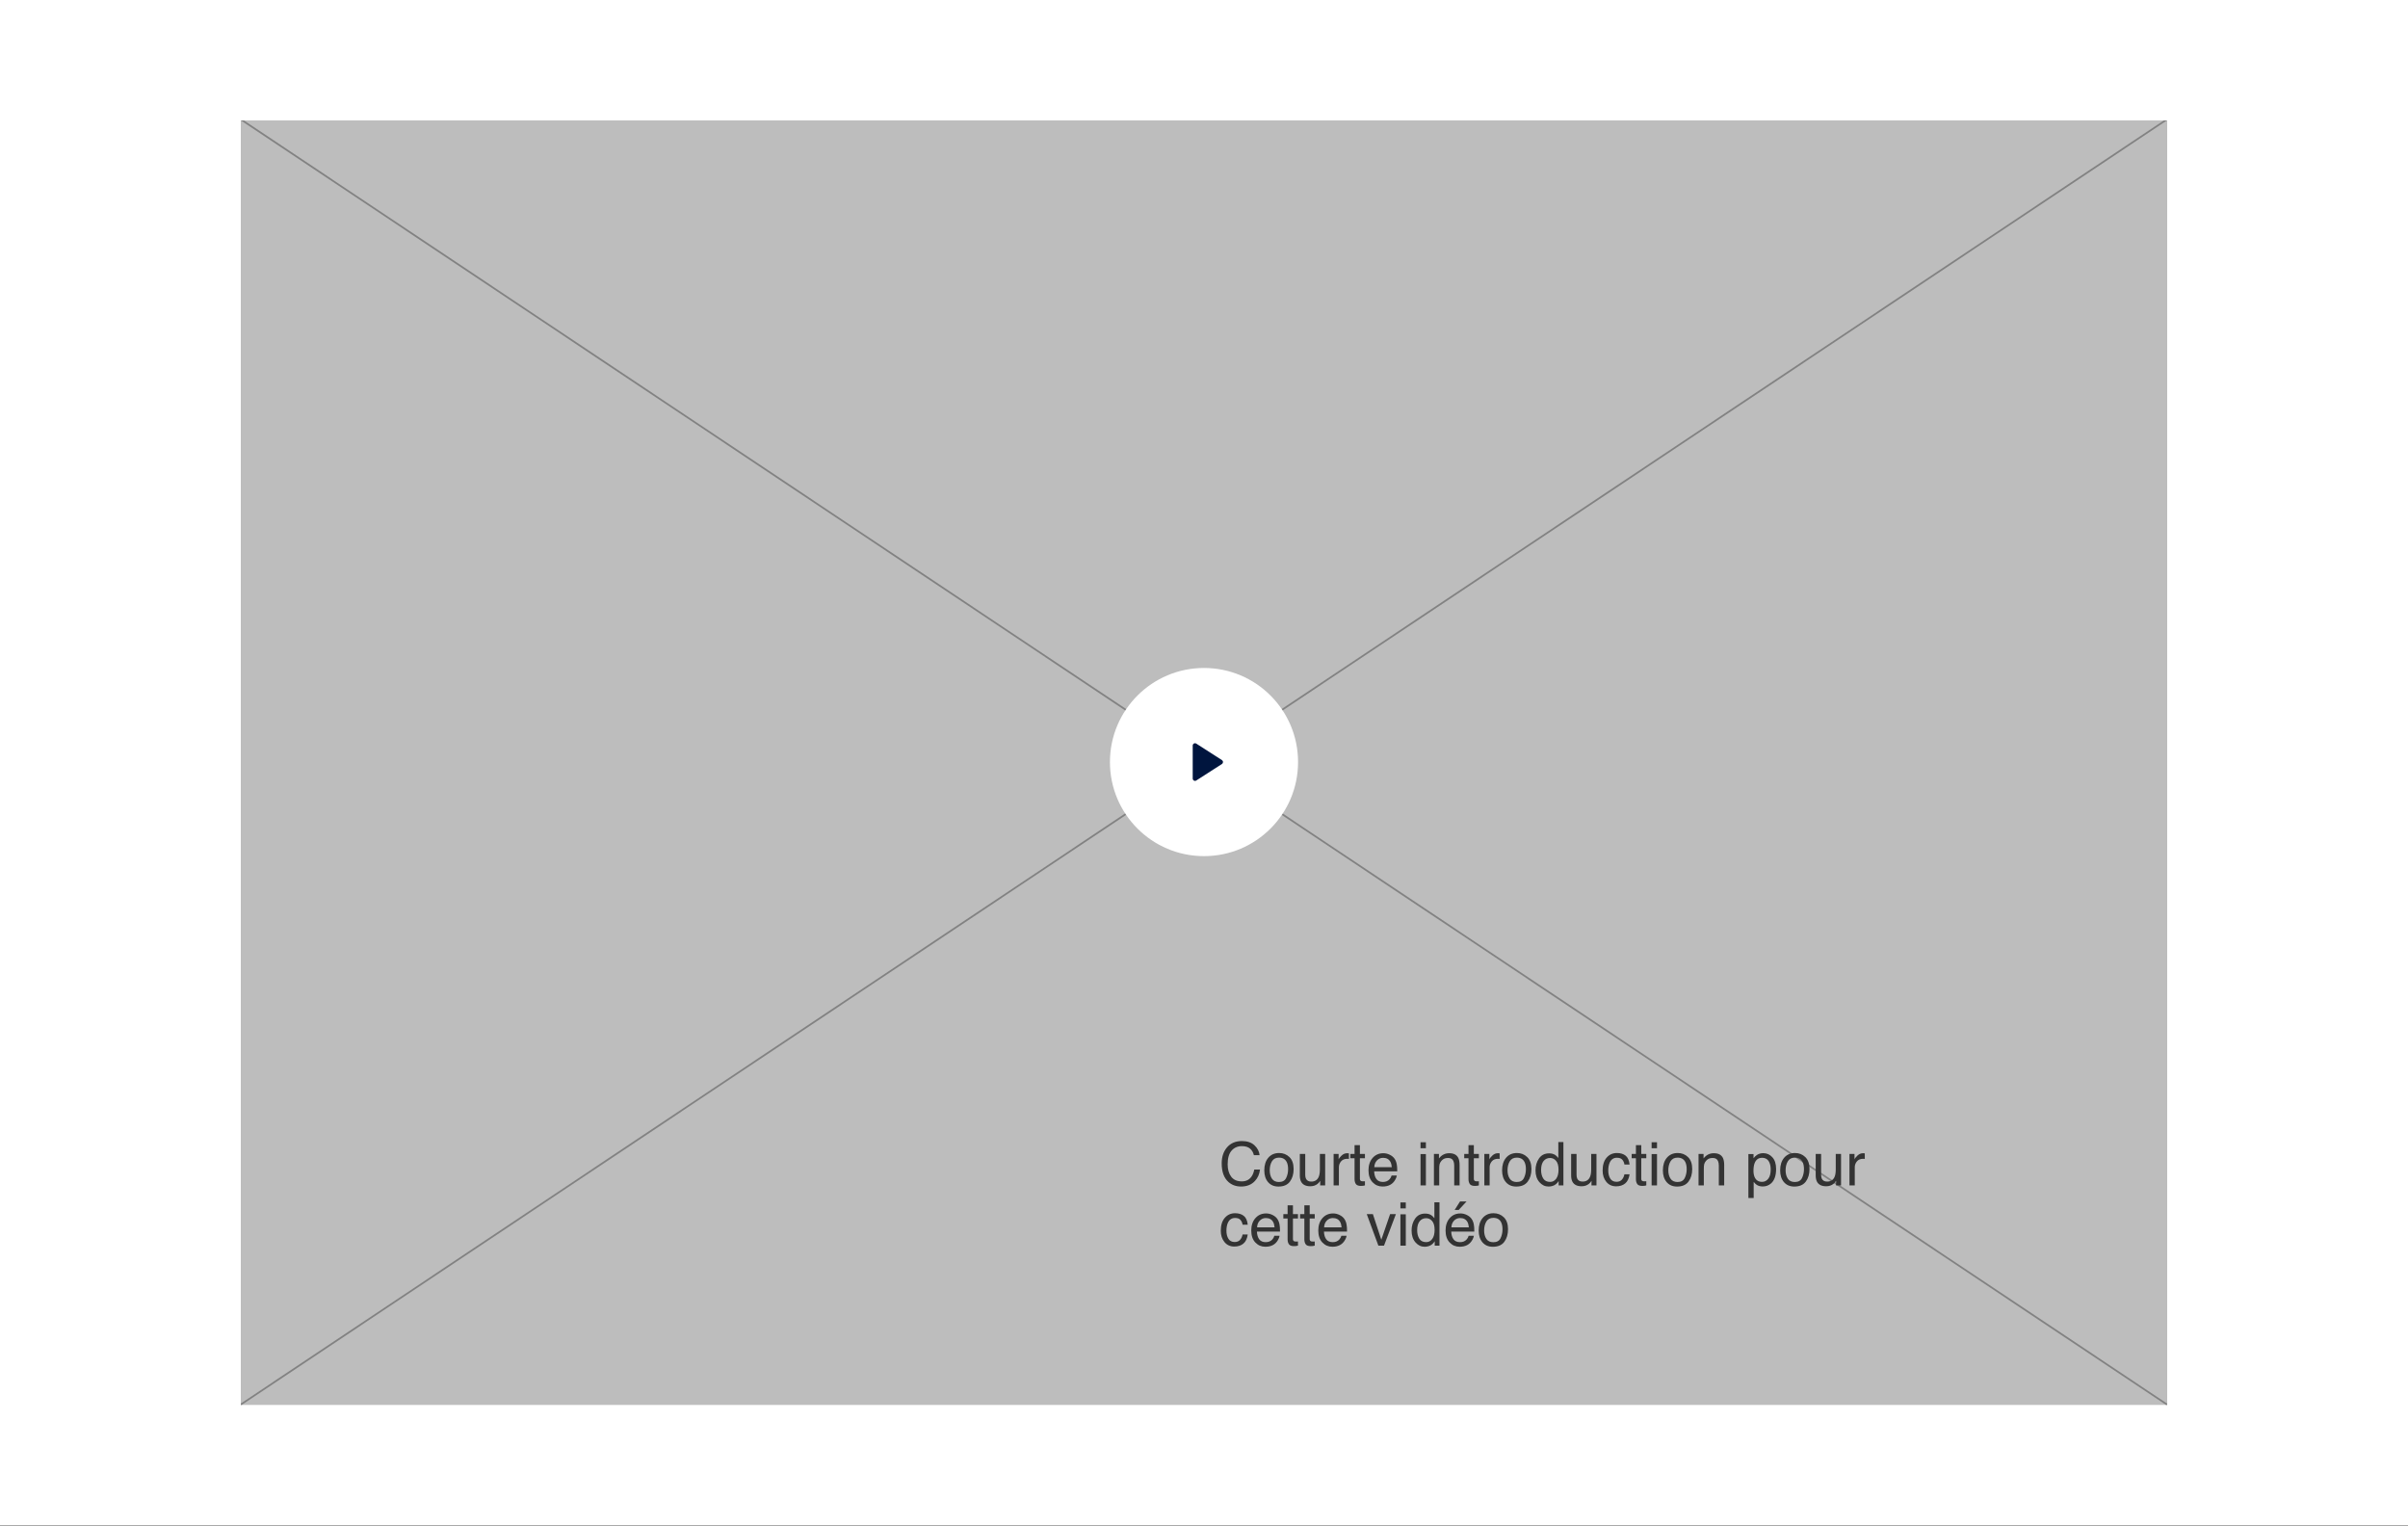 <svg width="1280" height="811" viewBox="0 0 1280 811" fill="none" xmlns="http://www.w3.org/2000/svg">
<rect x="0" y="0" width="1280" height="811" fill="#808080" stroke="none"/>
<rect width="1280" height="810.666" fill="white"/>
<g clip-path="url(#clip0_276_9319)">
<rect width="1024" height="682.666" transform="translate(128 64)" fill="#BDBDBD"/>
<line y1="-0.5" x2="1230.88" y2="-0.5" transform="matrix(0.832 0.555 -0.832 0.555 128 64)" stroke="#828282"/>
<line y1="-0.5" x2="1230.88" y2="-0.5" transform="matrix(0.832 -0.555 0.832 0.555 128 747)" stroke="#828282"/>
</g>
<path d="M660.109 606.422C663.016 606.422 665.271 607.188 666.875 608.719C668.479 610.25 669.37 611.99 669.547 613.938H666.516C666.172 612.458 665.484 611.286 664.453 610.422C663.432 609.557 661.995 609.125 660.141 609.125C657.88 609.125 656.052 609.922 654.656 611.516C653.271 613.099 652.578 615.531 652.578 618.812C652.578 621.5 653.203 623.682 654.453 625.359C655.714 627.026 657.589 627.859 660.078 627.859C662.37 627.859 664.115 626.979 665.312 625.219C665.948 624.292 666.422 623.073 666.734 621.562H669.766C669.495 623.979 668.599 626.005 667.078 627.641C665.255 629.609 662.797 630.594 659.703 630.594C657.036 630.594 654.797 629.786 652.984 628.172C650.599 626.036 649.406 622.74 649.406 618.281C649.406 614.896 650.302 612.12 652.094 609.953C654.031 607.599 656.703 606.422 660.109 606.422ZM679.828 628.188C681.693 628.188 682.969 627.484 683.656 626.078C684.354 624.661 684.703 623.089 684.703 621.359C684.703 619.797 684.453 618.526 683.953 617.547C683.161 616.005 681.797 615.234 679.859 615.234C678.141 615.234 676.891 615.891 676.109 617.203C675.328 618.516 674.938 620.099 674.938 621.953C674.938 623.734 675.328 625.219 676.109 626.406C676.891 627.594 678.13 628.188 679.828 628.188ZM679.938 612.781C682.094 612.781 683.917 613.5 685.406 614.938C686.896 616.375 687.641 618.49 687.641 621.281C687.641 623.979 686.984 626.208 685.672 627.969C684.359 629.729 682.323 630.609 679.562 630.609C677.26 630.609 675.432 629.833 674.078 628.281C672.724 626.719 672.047 624.625 672.047 622C672.047 619.188 672.76 616.948 674.188 615.281C675.615 613.615 677.531 612.781 679.938 612.781ZM693.812 613.266V624.375C693.812 625.229 693.948 625.927 694.219 626.469C694.719 627.469 695.651 627.969 697.016 627.969C698.974 627.969 700.307 627.094 701.016 625.344C701.401 624.406 701.594 623.12 701.594 621.484V613.266H704.406V630H701.75L701.781 627.531C701.417 628.167 700.964 628.703 700.422 629.141C699.349 630.016 698.047 630.453 696.516 630.453C694.13 630.453 692.505 629.656 691.641 628.062C691.172 627.208 690.938 626.068 690.938 624.641V613.266H693.812ZM708.891 613.266H711.562V616.156C711.781 615.594 712.318 614.911 713.172 614.109C714.026 613.297 715.01 612.891 716.125 612.891C716.177 612.891 716.266 612.896 716.391 612.906C716.516 612.917 716.729 612.938 717.031 612.969V615.938C716.865 615.906 716.708 615.885 716.562 615.875C716.427 615.865 716.276 615.859 716.109 615.859C714.693 615.859 713.604 616.318 712.844 617.234C712.083 618.141 711.703 619.188 711.703 620.375V630H708.891V613.266ZM720.031 608.594H722.875V613.266H725.547V615.562H722.875V626.484C722.875 627.068 723.073 627.458 723.469 627.656C723.688 627.771 724.052 627.828 724.562 627.828C724.698 627.828 724.844 627.828 725 627.828C725.156 627.818 725.339 627.802 725.547 627.781V630C725.224 630.094 724.885 630.161 724.531 630.203C724.188 630.245 723.812 630.266 723.406 630.266C722.094 630.266 721.203 629.932 720.734 629.266C720.266 628.589 720.031 627.714 720.031 626.641V615.562H717.766V613.266H720.031V608.594ZM735.344 612.891C736.531 612.891 737.682 613.172 738.797 613.734C739.911 614.286 740.76 615.005 741.344 615.891C741.906 616.734 742.281 617.719 742.469 618.844C742.635 619.615 742.719 620.844 742.719 622.531H730.453C730.505 624.229 730.906 625.594 731.656 626.625C732.406 627.646 733.568 628.156 735.141 628.156C736.609 628.156 737.781 627.672 738.656 626.703C739.156 626.141 739.51 625.49 739.719 624.75H742.484C742.411 625.365 742.167 626.052 741.75 626.812C741.344 627.562 740.885 628.177 740.375 628.656C739.521 629.49 738.464 630.052 737.203 630.344C736.526 630.51 735.76 630.594 734.906 630.594C732.823 630.594 731.057 629.839 729.609 628.328C728.161 626.807 727.438 624.682 727.438 621.953C727.438 619.266 728.167 617.083 729.625 615.406C731.083 613.729 732.99 612.891 735.344 612.891ZM739.828 620.297C739.714 619.078 739.448 618.104 739.031 617.375C738.26 616.021 736.974 615.344 735.172 615.344C733.88 615.344 732.797 615.812 731.922 616.75C731.047 617.677 730.583 618.859 730.531 620.297H739.828ZM755.094 613.344H757.953V630H755.094V613.344ZM755.094 607.047H757.953V610.234H755.094V607.047ZM762.219 613.266H764.891V615.641C765.682 614.661 766.521 613.958 767.406 613.531C768.292 613.104 769.276 612.891 770.359 612.891C772.734 612.891 774.339 613.719 775.172 615.375C775.63 616.281 775.859 617.578 775.859 619.266V630H773V619.453C773 618.432 772.849 617.609 772.547 616.984C772.047 615.943 771.141 615.422 769.828 615.422C769.161 615.422 768.615 615.49 768.188 615.625C767.417 615.854 766.74 616.312 766.156 617C765.688 617.552 765.38 618.125 765.234 618.719C765.099 619.302 765.031 620.141 765.031 621.234V630H762.219V613.266ZM780.594 608.594H783.438V613.266H786.109V615.562H783.438V626.484C783.438 627.068 783.635 627.458 784.031 627.656C784.25 627.771 784.615 627.828 785.125 627.828C785.26 627.828 785.406 627.828 785.562 627.828C785.719 627.818 785.901 627.802 786.109 627.781V630C785.786 630.094 785.448 630.161 785.094 630.203C784.75 630.245 784.375 630.266 783.969 630.266C782.656 630.266 781.766 629.932 781.297 629.266C780.828 628.589 780.594 627.714 780.594 626.641V615.562H778.328V613.266H780.594V608.594ZM789.016 613.266H791.688V616.156C791.906 615.594 792.443 614.911 793.297 614.109C794.151 613.297 795.135 612.891 796.25 612.891C796.302 612.891 796.391 612.896 796.516 612.906C796.641 612.917 796.854 612.938 797.156 612.969V615.938C796.99 615.906 796.833 615.885 796.688 615.875C796.552 615.865 796.401 615.859 796.234 615.859C794.818 615.859 793.729 616.318 792.969 617.234C792.208 618.141 791.828 619.188 791.828 620.375V630H789.016V613.266ZM806.234 628.188C808.099 628.188 809.375 627.484 810.062 626.078C810.76 624.661 811.109 623.089 811.109 621.359C811.109 619.797 810.859 618.526 810.359 617.547C809.568 616.005 808.203 615.234 806.266 615.234C804.547 615.234 803.297 615.891 802.516 617.203C801.734 618.516 801.344 620.099 801.344 621.953C801.344 623.734 801.734 625.219 802.516 626.406C803.297 627.594 804.536 628.188 806.234 628.188ZM806.344 612.781C808.5 612.781 810.323 613.5 811.812 614.938C813.302 616.375 814.047 618.49 814.047 621.281C814.047 623.979 813.391 626.208 812.078 627.969C810.766 629.729 808.729 630.609 805.969 630.609C803.667 630.609 801.839 629.833 800.484 628.281C799.13 626.719 798.453 624.625 798.453 622C798.453 619.188 799.167 616.948 800.594 615.281C802.021 613.615 803.938 612.781 806.344 612.781ZM819.188 621.828C819.188 623.62 819.568 625.12 820.328 626.328C821.089 627.536 822.307 628.141 823.984 628.141C825.286 628.141 826.354 627.583 827.188 626.469C828.031 625.344 828.453 623.734 828.453 621.641C828.453 619.526 828.021 617.964 827.156 616.953C826.292 615.932 825.224 615.422 823.953 615.422C822.536 615.422 821.385 615.964 820.5 617.047C819.625 618.13 819.188 619.724 819.188 621.828ZM823.422 612.969C824.703 612.969 825.776 613.24 826.641 613.781C827.141 614.094 827.708 614.641 828.344 615.422V606.969H831.047V630H828.516V627.672C827.859 628.703 827.083 629.448 826.188 629.906C825.292 630.365 824.266 630.594 823.109 630.594C821.245 630.594 819.63 629.812 818.266 628.25C816.901 626.677 816.219 624.589 816.219 621.984C816.219 619.547 816.839 617.438 818.078 615.656C819.328 613.865 821.109 612.969 823.422 612.969ZM838.031 613.266V624.375C838.031 625.229 838.167 625.927 838.438 626.469C838.938 627.469 839.87 627.969 841.234 627.969C843.193 627.969 844.526 627.094 845.234 625.344C845.62 624.406 845.812 623.12 845.812 621.484V613.266H848.625V630H845.969L846 627.531C845.635 628.167 845.182 628.703 844.641 629.141C843.568 630.016 842.266 630.453 840.734 630.453C838.349 630.453 836.724 629.656 835.859 628.062C835.391 627.208 835.156 626.068 835.156 624.641V613.266H838.031ZM859.484 612.781C861.37 612.781 862.901 613.24 864.078 614.156C865.266 615.073 865.979 616.651 866.219 618.891H863.484C863.318 617.859 862.938 617.005 862.344 616.328C861.75 615.641 860.797 615.297 859.484 615.297C857.693 615.297 856.411 616.172 855.641 617.922C855.141 619.057 854.891 620.458 854.891 622.125C854.891 623.802 855.245 625.214 855.953 626.359C856.661 627.505 857.776 628.078 859.297 628.078C860.464 628.078 861.385 627.724 862.062 627.016C862.75 626.297 863.224 625.318 863.484 624.078H866.219C865.906 626.297 865.125 627.922 863.875 628.953C862.625 629.974 861.026 630.484 859.078 630.484C856.891 630.484 855.146 629.688 853.844 628.094C852.542 626.49 851.891 624.49 851.891 622.094C851.891 619.156 852.604 616.87 854.031 615.234C855.458 613.599 857.276 612.781 859.484 612.781ZM869.594 608.594H872.438V613.266H875.109V615.562H872.438V626.484C872.438 627.068 872.635 627.458 873.031 627.656C873.25 627.771 873.615 627.828 874.125 627.828C874.26 627.828 874.406 627.828 874.562 627.828C874.719 627.818 874.901 627.802 875.109 627.781V630C874.786 630.094 874.448 630.161 874.094 630.203C873.75 630.245 873.375 630.266 872.969 630.266C871.656 630.266 870.766 629.932 870.297 629.266C869.828 628.589 869.594 627.714 869.594 626.641V615.562H867.328V613.266H869.594V608.594ZM877.938 613.344H880.797V630H877.938V613.344ZM877.938 607.047H880.797V610.234H877.938V607.047ZM891.703 628.188C893.568 628.188 894.844 627.484 895.531 626.078C896.229 624.661 896.578 623.089 896.578 621.359C896.578 619.797 896.328 618.526 895.828 617.547C895.036 616.005 893.672 615.234 891.734 615.234C890.016 615.234 888.766 615.891 887.984 617.203C887.203 618.516 886.812 620.099 886.812 621.953C886.812 623.734 887.203 625.219 887.984 626.406C888.766 627.594 890.005 628.188 891.703 628.188ZM891.812 612.781C893.969 612.781 895.792 613.5 897.281 614.938C898.771 616.375 899.516 618.49 899.516 621.281C899.516 623.979 898.859 626.208 897.547 627.969C896.234 629.729 894.198 630.609 891.438 630.609C889.135 630.609 887.307 629.833 885.953 628.281C884.599 626.719 883.922 624.625 883.922 622C883.922 619.188 884.635 616.948 886.062 615.281C887.49 613.615 889.406 612.781 891.812 612.781ZM902.875 613.266H905.547V615.641C906.339 614.661 907.177 613.958 908.062 613.531C908.948 613.104 909.932 612.891 911.016 612.891C913.391 612.891 914.995 613.719 915.828 615.375C916.286 616.281 916.516 617.578 916.516 619.266V630H913.656V619.453C913.656 618.432 913.505 617.609 913.203 616.984C912.703 615.943 911.797 615.422 910.484 615.422C909.818 615.422 909.271 615.49 908.844 615.625C908.073 615.854 907.396 616.312 906.812 617C906.344 617.552 906.036 618.125 905.891 618.719C905.755 619.302 905.688 620.141 905.688 621.234V630H902.875V613.266ZM936.656 628.109C937.969 628.109 939.057 627.562 939.922 626.469C940.797 625.365 941.234 623.719 941.234 621.531C941.234 620.198 941.042 619.052 940.656 618.094C939.927 616.25 938.594 615.328 936.656 615.328C934.708 615.328 933.375 616.302 932.656 618.25C932.271 619.292 932.078 620.615 932.078 622.219C932.078 623.51 932.271 624.609 932.656 625.516C933.385 627.245 934.719 628.109 936.656 628.109ZM929.375 613.344H932.109V615.562C932.672 614.802 933.286 614.214 933.953 613.797C934.901 613.172 936.016 612.859 937.297 612.859C939.193 612.859 940.802 613.589 942.125 615.047C943.448 616.495 944.109 618.568 944.109 621.266C944.109 624.911 943.156 627.516 941.25 629.078C940.042 630.068 938.635 630.562 937.031 630.562C935.771 630.562 934.714 630.286 933.859 629.734C933.359 629.422 932.802 628.885 932.188 628.125V636.672H929.375V613.344ZM954.047 628.188C955.911 628.188 957.188 627.484 957.875 626.078C958.573 624.661 958.922 623.089 958.922 621.359C958.922 619.797 958.672 618.526 958.172 617.547C957.38 616.005 956.016 615.234 954.078 615.234C952.359 615.234 951.109 615.891 950.328 617.203C949.547 618.516 949.156 620.099 949.156 621.953C949.156 623.734 949.547 625.219 950.328 626.406C951.109 627.594 952.349 628.188 954.047 628.188ZM954.156 612.781C956.312 612.781 958.135 613.5 959.625 614.938C961.115 616.375 961.859 618.49 961.859 621.281C961.859 623.979 961.203 626.208 959.891 627.969C958.578 629.729 956.542 630.609 953.781 630.609C951.479 630.609 949.651 629.833 948.297 628.281C946.943 626.719 946.266 624.625 946.266 622C946.266 619.188 946.979 616.948 948.406 615.281C949.833 613.615 951.75 612.781 954.156 612.781ZM968.031 613.266V624.375C968.031 625.229 968.167 625.927 968.438 626.469C968.938 627.469 969.87 627.969 971.234 627.969C973.193 627.969 974.526 627.094 975.234 625.344C975.62 624.406 975.812 623.12 975.812 621.484V613.266H978.625V630H975.969L976 627.531C975.635 628.167 975.182 628.703 974.641 629.141C973.568 630.016 972.266 630.453 970.734 630.453C968.349 630.453 966.724 629.656 965.859 628.062C965.391 627.208 965.156 626.068 965.156 624.641V613.266H968.031ZM983.109 613.266H985.781V616.156C986 615.594 986.536 614.911 987.391 614.109C988.245 613.297 989.229 612.891 990.344 612.891C990.396 612.891 990.484 612.896 990.609 612.906C990.734 612.917 990.948 612.938 991.25 612.969V615.938C991.083 615.906 990.927 615.885 990.781 615.875C990.646 615.865 990.495 615.859 990.328 615.859C988.911 615.859 987.823 616.318 987.062 617.234C986.302 618.141 985.922 619.188 985.922 620.375V630H983.109V613.266ZM656.516 644.781C658.401 644.781 659.932 645.24 661.109 646.156C662.297 647.073 663.01 648.651 663.25 650.891H660.516C660.349 649.859 659.969 649.005 659.375 648.328C658.781 647.641 657.828 647.297 656.516 647.297C654.724 647.297 653.443 648.172 652.672 649.922C652.172 651.057 651.922 652.458 651.922 654.125C651.922 655.802 652.276 657.214 652.984 658.359C653.693 659.505 654.807 660.078 656.328 660.078C657.495 660.078 658.417 659.724 659.094 659.016C659.781 658.297 660.255 657.318 660.516 656.078H663.25C662.938 658.297 662.156 659.922 660.906 660.953C659.656 661.974 658.057 662.484 656.109 662.484C653.922 662.484 652.177 661.688 650.875 660.094C649.573 658.49 648.922 656.49 648.922 654.094C648.922 651.156 649.635 648.87 651.062 647.234C652.49 645.599 654.307 644.781 656.516 644.781ZM673.031 644.891C674.219 644.891 675.37 645.172 676.484 645.734C677.599 646.286 678.448 647.005 679.031 647.891C679.594 648.734 679.969 649.719 680.156 650.844C680.323 651.615 680.406 652.844 680.406 654.531H668.141C668.193 656.229 668.594 657.594 669.344 658.625C670.094 659.646 671.255 660.156 672.828 660.156C674.297 660.156 675.469 659.672 676.344 658.703C676.844 658.141 677.198 657.49 677.406 656.75H680.172C680.099 657.365 679.854 658.052 679.438 658.812C679.031 659.562 678.573 660.177 678.062 660.656C677.208 661.49 676.151 662.052 674.891 662.344C674.214 662.51 673.448 662.594 672.594 662.594C670.51 662.594 668.745 661.839 667.297 660.328C665.849 658.807 665.125 656.682 665.125 653.953C665.125 651.266 665.854 649.083 667.312 647.406C668.771 645.729 670.677 644.891 673.031 644.891ZM677.516 652.297C677.401 651.078 677.135 650.104 676.719 649.375C675.948 648.021 674.661 647.344 672.859 647.344C671.568 647.344 670.484 647.812 669.609 648.75C668.734 649.677 668.271 650.859 668.219 652.297H677.516ZM684.438 640.594H687.281V645.266H689.953V647.562H687.281V658.484C687.281 659.068 687.479 659.458 687.875 659.656C688.094 659.771 688.458 659.828 688.969 659.828C689.104 659.828 689.25 659.828 689.406 659.828C689.562 659.818 689.745 659.802 689.953 659.781V662C689.63 662.094 689.292 662.161 688.938 662.203C688.594 662.245 688.219 662.266 687.812 662.266C686.5 662.266 685.609 661.932 685.141 661.266C684.672 660.589 684.438 659.714 684.438 658.641V647.562H682.172V645.266H684.438V640.594ZM693.344 640.594H696.188V645.266H698.859V647.562H696.188V658.484C696.188 659.068 696.385 659.458 696.781 659.656C697 659.771 697.365 659.828 697.875 659.828C698.01 659.828 698.156 659.828 698.312 659.828C698.469 659.818 698.651 659.802 698.859 659.781V662C698.536 662.094 698.198 662.161 697.844 662.203C697.5 662.245 697.125 662.266 696.719 662.266C695.406 662.266 694.516 661.932 694.047 661.266C693.578 660.589 693.344 659.714 693.344 658.641V647.562H691.078V645.266H693.344V640.594ZM708.656 644.891C709.844 644.891 710.995 645.172 712.109 645.734C713.224 646.286 714.073 647.005 714.656 647.891C715.219 648.734 715.594 649.719 715.781 650.844C715.948 651.615 716.031 652.844 716.031 654.531H703.766C703.818 656.229 704.219 657.594 704.969 658.625C705.719 659.646 706.88 660.156 708.453 660.156C709.922 660.156 711.094 659.672 711.969 658.703C712.469 658.141 712.823 657.49 713.031 656.75H715.797C715.724 657.365 715.479 658.052 715.062 658.812C714.656 659.562 714.198 660.177 713.688 660.656C712.833 661.49 711.776 662.052 710.516 662.344C709.839 662.51 709.073 662.594 708.219 662.594C706.135 662.594 704.37 661.839 702.922 660.328C701.474 658.807 700.75 656.682 700.75 653.953C700.75 651.266 701.479 649.083 702.938 647.406C704.396 645.729 706.302 644.891 708.656 644.891ZM713.141 652.297C713.026 651.078 712.76 650.104 712.344 649.375C711.573 648.021 710.286 647.344 708.484 647.344C707.193 647.344 706.109 647.812 705.234 648.75C704.359 649.677 703.896 650.859 703.844 652.297H713.141ZM729.781 645.266L734.25 658.891L738.922 645.266H742L735.688 662H732.688L726.516 645.266H729.781ZM744.406 645.344H747.266V662H744.406V645.344ZM744.406 639.047H747.266V642.234H744.406V639.047ZM753.312 653.828C753.312 655.62 753.693 657.12 754.453 658.328C755.214 659.536 756.432 660.141 758.109 660.141C759.411 660.141 760.479 659.583 761.312 658.469C762.156 657.344 762.578 655.734 762.578 653.641C762.578 651.526 762.146 649.964 761.281 648.953C760.417 647.932 759.349 647.422 758.078 647.422C756.661 647.422 755.51 647.964 754.625 649.047C753.75 650.13 753.312 651.724 753.312 653.828ZM757.547 644.969C758.828 644.969 759.901 645.24 760.766 645.781C761.266 646.094 761.833 646.641 762.469 647.422V638.969H765.172V662H762.641V659.672C761.984 660.703 761.208 661.448 760.312 661.906C759.417 662.365 758.391 662.594 757.234 662.594C755.37 662.594 753.755 661.812 752.391 660.25C751.026 658.677 750.344 656.589 750.344 653.984C750.344 651.547 750.964 649.438 752.203 647.656C753.453 645.865 755.234 644.969 757.547 644.969ZM776.312 644.891C777.5 644.891 778.651 645.172 779.766 645.734C780.88 646.286 781.729 647.005 782.312 647.891C782.875 648.734 783.25 649.719 783.438 650.844C783.604 651.615 783.688 652.844 783.688 654.531H771.422C771.474 656.229 771.875 657.594 772.625 658.625C773.375 659.646 774.536 660.156 776.109 660.156C777.578 660.156 778.75 659.672 779.625 658.703C780.125 658.141 780.479 657.49 780.688 656.75H783.453C783.38 657.365 783.135 658.052 782.719 658.812C782.312 659.562 781.854 660.177 781.344 660.656C780.49 661.49 779.432 662.052 778.172 662.344C777.495 662.51 776.729 662.594 775.875 662.594C773.792 662.594 772.026 661.839 770.578 660.328C769.13 658.807 768.406 656.682 768.406 653.953C768.406 651.266 769.135 649.083 770.594 647.406C772.052 645.729 773.958 644.891 776.312 644.891ZM780.797 652.297C780.682 651.078 780.417 650.104 780 649.375C779.229 648.021 777.943 647.344 776.141 647.344C774.849 647.344 773.766 647.812 772.891 648.75C772.016 649.677 771.552 650.859 771.5 652.297H780.797ZM779.562 638.531L775.391 643.047H773.234L776.094 638.531H779.562ZM793.797 660.188C795.661 660.188 796.938 659.484 797.625 658.078C798.323 656.661 798.672 655.089 798.672 653.359C798.672 651.797 798.422 650.526 797.922 649.547C797.13 648.005 795.766 647.234 793.828 647.234C792.109 647.234 790.859 647.891 790.078 649.203C789.297 650.516 788.906 652.099 788.906 653.953C788.906 655.734 789.297 657.219 790.078 658.406C790.859 659.594 792.099 660.188 793.797 660.188ZM793.906 644.781C796.062 644.781 797.885 645.5 799.375 646.938C800.865 648.375 801.609 650.49 801.609 653.281C801.609 655.979 800.953 658.208 799.641 659.969C798.328 661.729 796.292 662.609 793.531 662.609C791.229 662.609 789.401 661.833 788.047 660.281C786.693 658.719 786.016 656.625 786.016 654C786.016 651.188 786.729 648.948 788.156 647.281C789.583 645.615 791.5 644.781 793.906 644.781Z" fill="#333333"/>
<circle cx="640" cy="405" r="50" fill="white"/>
<path d="M634 413.775L634 396.222C634 396.003 634.06 395.787 634.172 395.599C634.284 395.41 634.445 395.255 634.638 395.15C634.831 395.044 635.048 394.993 635.268 395.001C635.487 395.009 635.701 395.075 635.886 395.194L649.54 403.968C649.713 404.079 649.855 404.231 649.954 404.411C650.052 404.591 650.104 404.793 650.104 404.999C650.104 405.204 650.052 405.406 649.954 405.586C649.855 405.766 649.713 405.919 649.54 406.03L635.886 414.806C635.701 414.925 635.487 414.991 635.268 414.999C635.048 415.007 634.831 414.956 634.638 414.85C634.445 414.745 634.284 414.59 634.172 414.401C634.06 414.213 634 413.997 634 413.778L634 413.775Z" fill="#00153E"/>
<defs>
<clipPath id="clip0_276_9319">
<rect width="1024" height="682.666" fill="white" transform="translate(128 64)"/>
</clipPath>
</defs>
</svg>

